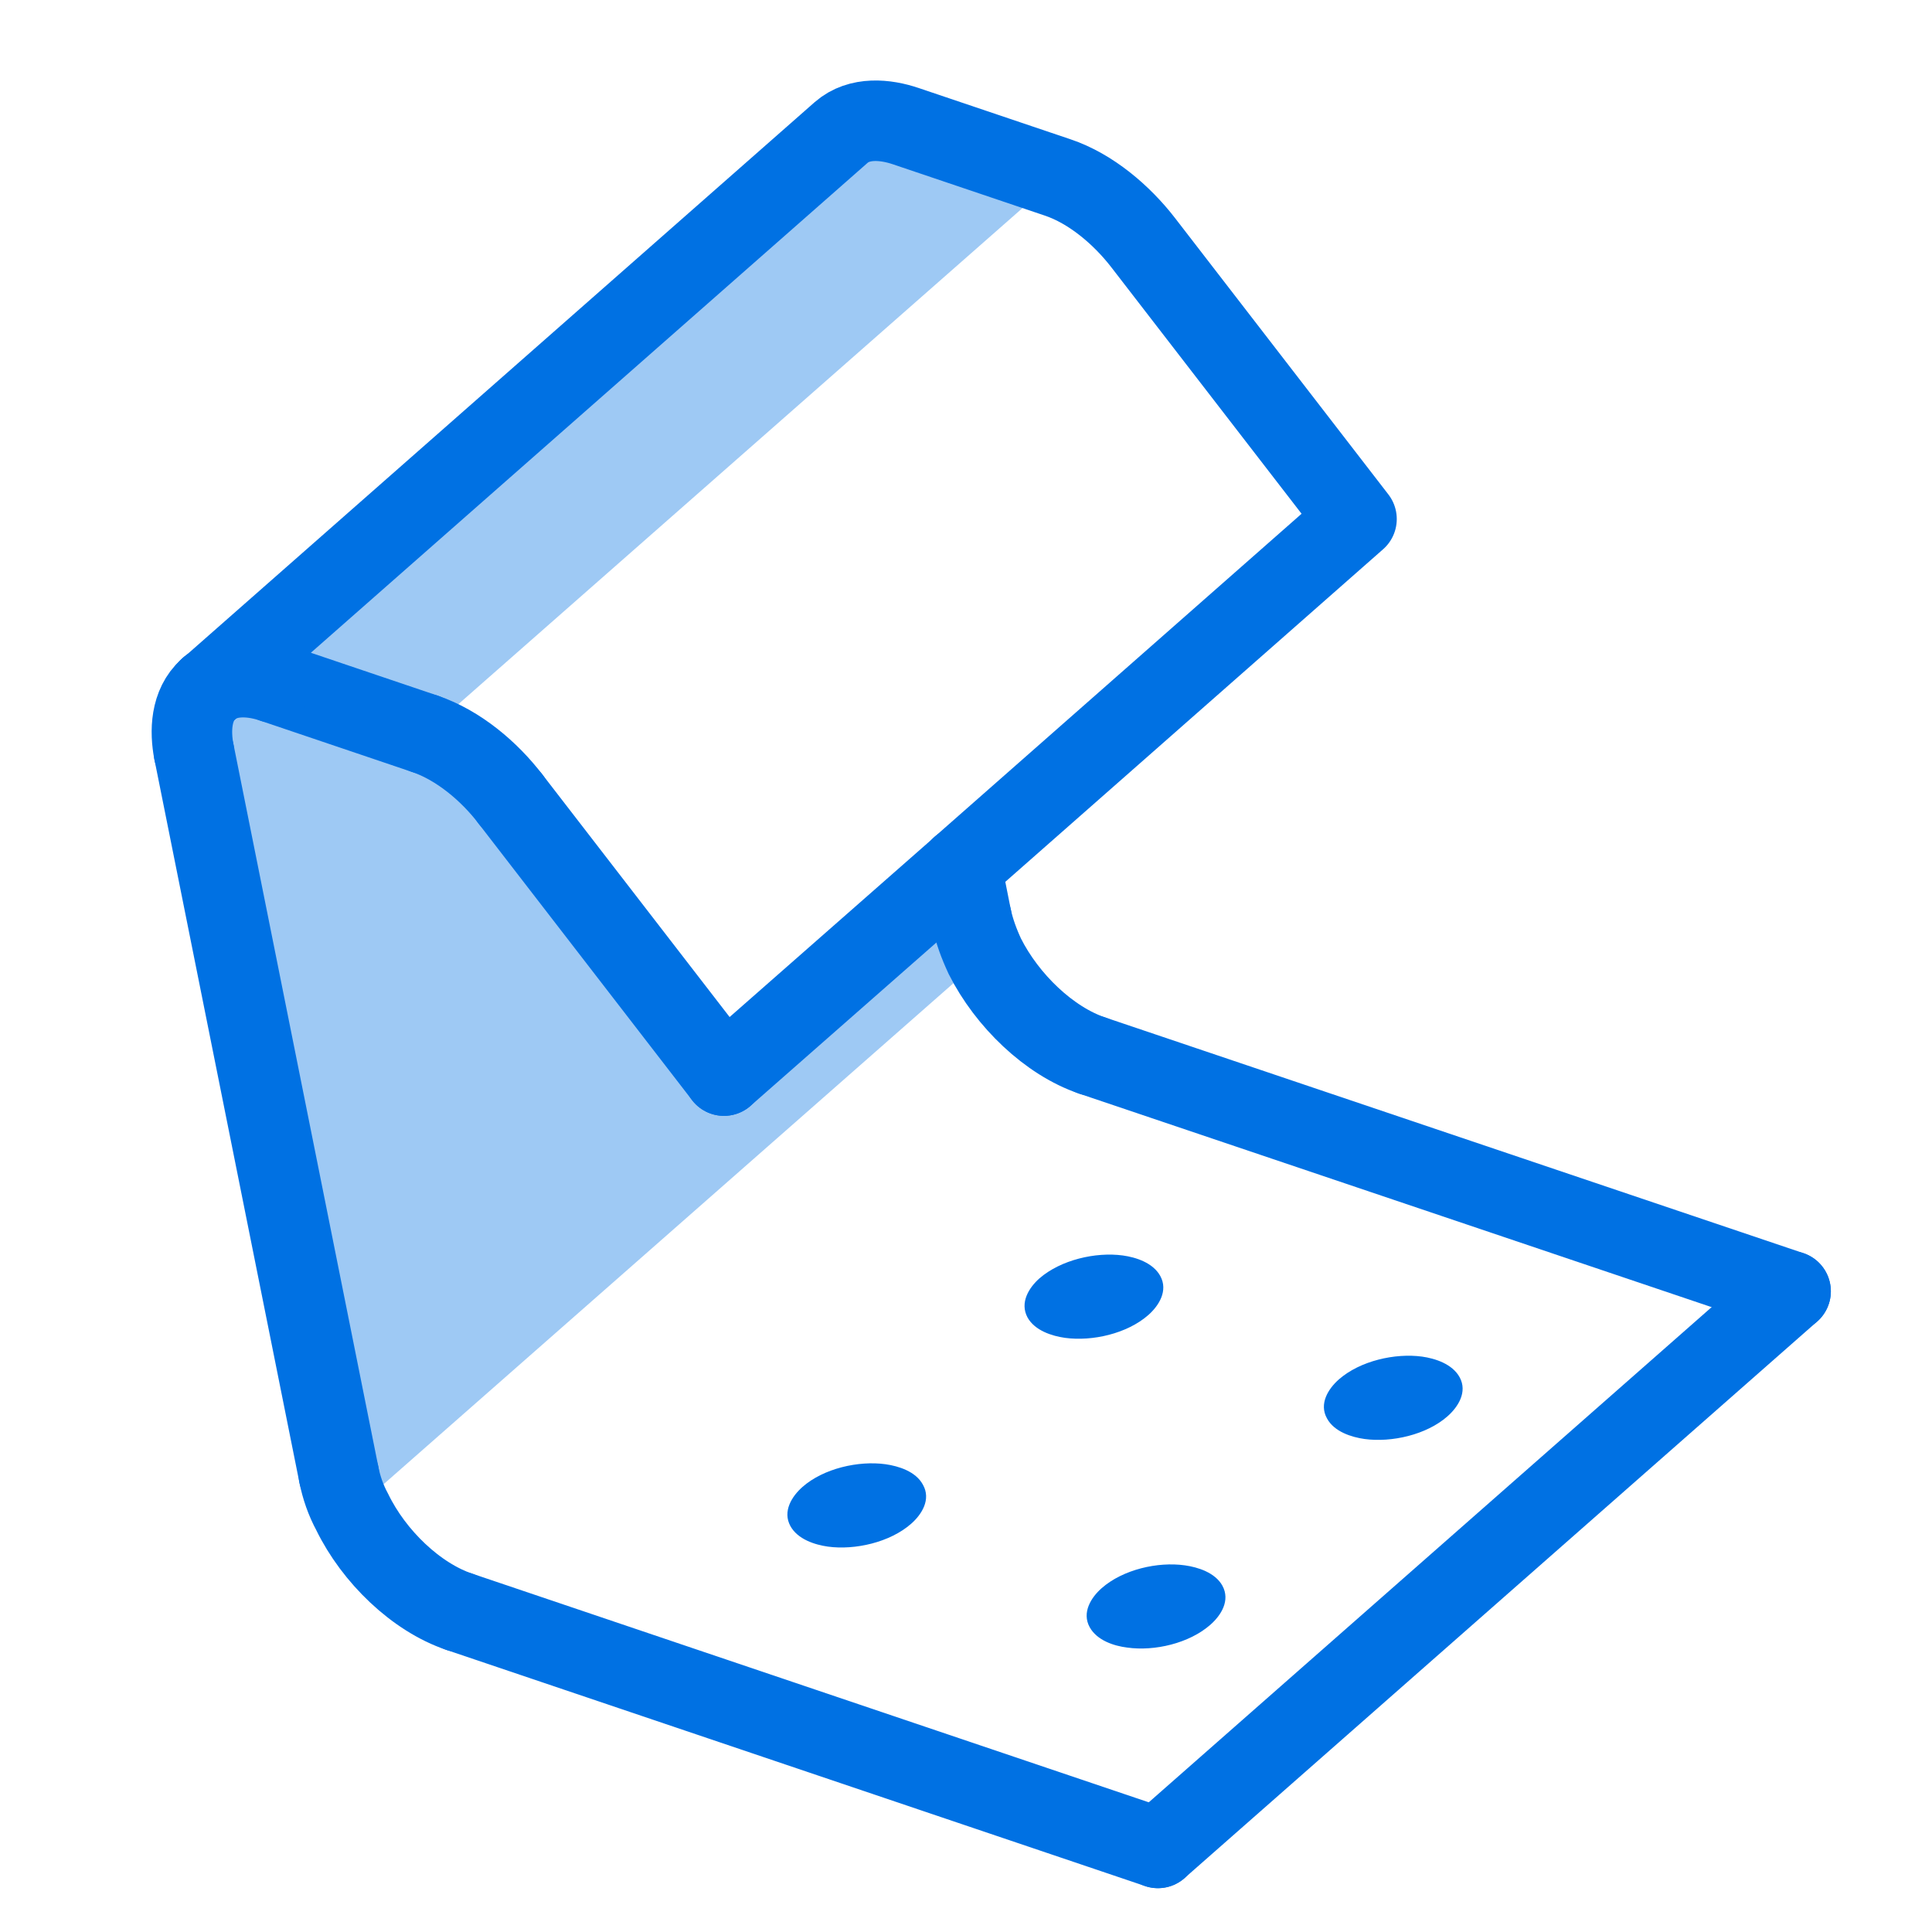 <svg width="40" height="40" viewBox="0 0 40 40" fill="none" xmlns="http://www.w3.org/2000/svg">
<path fill-rule="evenodd" clip-rule="evenodd" d="M21.893 3.672L8.793 15.192L5.655 14.131C5.255 13.997 4.731 13.94 4.357 14.234L17.415 2.743C17.791 2.414 18.337 2.471 18.75 2.612L21.893 3.672Z" fill="#9EC9F4"/>
<path fill-rule="evenodd" clip-rule="evenodd" d="M20.393 19.799L20.356 19.815L7.289 31.303C7.16 31.053 7.068 30.791 7.017 30.539L4.016 15.572C3.93 15.143 3.948 14.596 4.319 14.264C4.33 14.257 4.346 14.245 4.357 14.234C4.732 13.94 5.255 13.997 5.654 14.132L8.793 15.193C9.492 15.429 10.132 15.975 10.569 16.54L14.989 22.267L19.903 17.948L20.117 19.013C20.169 19.274 20.266 19.54 20.393 19.799Z" fill="#9EC9F4"/>
<path d="M23.973 38.259L37.072 26.735" stroke="#0071E3" stroke-width="1.667" stroke-linecap="round" stroke-linejoin="round"/>
<path d="M20.114 19.012L19.903 17.95" stroke="#0071E3" stroke-width="1.667" stroke-linecap="round" stroke-linejoin="round"/>
<path d="M23.974 38.259L9.512 33.371" stroke="#0071E3" stroke-width="1.667" stroke-linecap="round" stroke-linejoin="round"/>
<path d="M4.015 15.569C3.932 15.141 3.945 14.597 4.316 14.264" stroke="#0071E3" stroke-width="1.667" stroke-linecap="round" stroke-linejoin="round"/>
<path d="M5.653 14.13L8.795 15.192" stroke="#0071E3" stroke-width="1.667" stroke-linecap="round" stroke-linejoin="round"/>
<path d="M9.512 33.371C8.616 33.07 7.74 32.226 7.292 31.304C7.157 31.055 7.068 30.792 7.017 30.536" stroke="#0071E3" stroke-width="1.667" stroke-linecap="round" stroke-linejoin="round"/>
<path d="M8.795 15.192C9.493 15.429 10.133 15.973 10.568 16.542" stroke="#0071E3" stroke-width="1.667" stroke-linecap="round" stroke-linejoin="round"/>
<path d="M10.568 16.542L14.989 22.269" stroke="#0071E3" stroke-width="1.667" stroke-linecap="round" stroke-linejoin="round"/>
<path d="M14.989 22.269L19.904 17.95" stroke="#0071E3" stroke-width="1.667" stroke-linecap="round" stroke-linejoin="round"/>
<path d="M37.072 26.735L22.61 21.853" stroke="#0071E3" stroke-width="1.667" stroke-linecap="round" stroke-linejoin="round"/>
<path d="M4.316 14.264C4.329 14.258 4.348 14.245 4.354 14.232" stroke="#0071E3" stroke-width="1.667" stroke-linecap="round" stroke-linejoin="round"/>
<path d="M22.61 21.853C21.721 21.552 20.851 20.714 20.39 19.799C20.268 19.537 20.172 19.274 20.115 19.012" stroke="#0071E3" stroke-width="1.667" stroke-linecap="round" stroke-linejoin="round"/>
<path d="M7.017 30.536L4.016 15.569" stroke="#0071E3" stroke-width="1.667" stroke-linecap="round" stroke-linejoin="round"/>
<path d="M4.354 14.232C4.732 13.938 5.257 13.995 5.653 14.13" stroke="#0071E3" stroke-width="1.667" stroke-linecap="round" stroke-linejoin="round"/>
<path fill-rule="evenodd" clip-rule="evenodd" d="M30.22 28.514C30.386 28.818 30.19 29.128 29.97 29.322C29.535 29.707 28.81 29.869 28.252 29.793C27.982 29.755 27.622 29.643 27.474 29.367C27.304 29.064 27.5 28.753 27.72 28.559C28.159 28.174 28.884 28.011 29.442 28.087C29.713 28.125 30.068 28.238 30.22 28.514" fill="#0071E3"/>
<path fill-rule="evenodd" clip-rule="evenodd" d="M24.023 26.419C24.189 26.723 23.993 27.034 23.774 27.227C23.334 27.613 22.614 27.775 22.051 27.699C21.781 27.661 21.425 27.549 21.274 27.277C21.108 26.969 21.304 26.658 21.523 26.465C21.964 26.084 22.683 25.917 23.246 25.993C23.517 26.03 23.872 26.143 24.023 26.419" fill="#0071E3"/>
<path fill-rule="evenodd" clip-rule="evenodd" d="M25.309 32.831C25.476 33.139 25.279 33.446 25.059 33.639C24.62 34.025 23.9 34.191 23.337 34.111C23.067 34.078 22.712 33.965 22.56 33.688C22.394 33.385 22.59 33.074 22.809 32.881C23.249 32.495 23.969 32.329 24.533 32.409C24.803 32.447 25.159 32.559 25.309 32.831" fill="#0071E3"/>
<path fill-rule="evenodd" clip-rule="evenodd" d="M19.109 30.741C19.28 31.045 19.084 31.355 18.864 31.548C18.425 31.934 17.7 32.097 17.141 32.021C16.871 31.983 16.515 31.87 16.364 31.595C16.198 31.291 16.394 30.98 16.614 30.786C17.049 30.402 17.774 30.238 18.332 30.315C18.603 30.353 18.962 30.464 19.109 30.741" fill="#0071E3"/>
<path d="M4.357 14.234L17.415 2.743C17.792 2.414 18.337 2.471 18.751 2.611L21.893 3.672C22.588 3.904 23.228 4.455 23.665 5.02L28.085 10.746L19.904 17.948" stroke="#0071E3" stroke-width="1.667" stroke-linecap="round" stroke-linejoin="round"/>
</svg>
